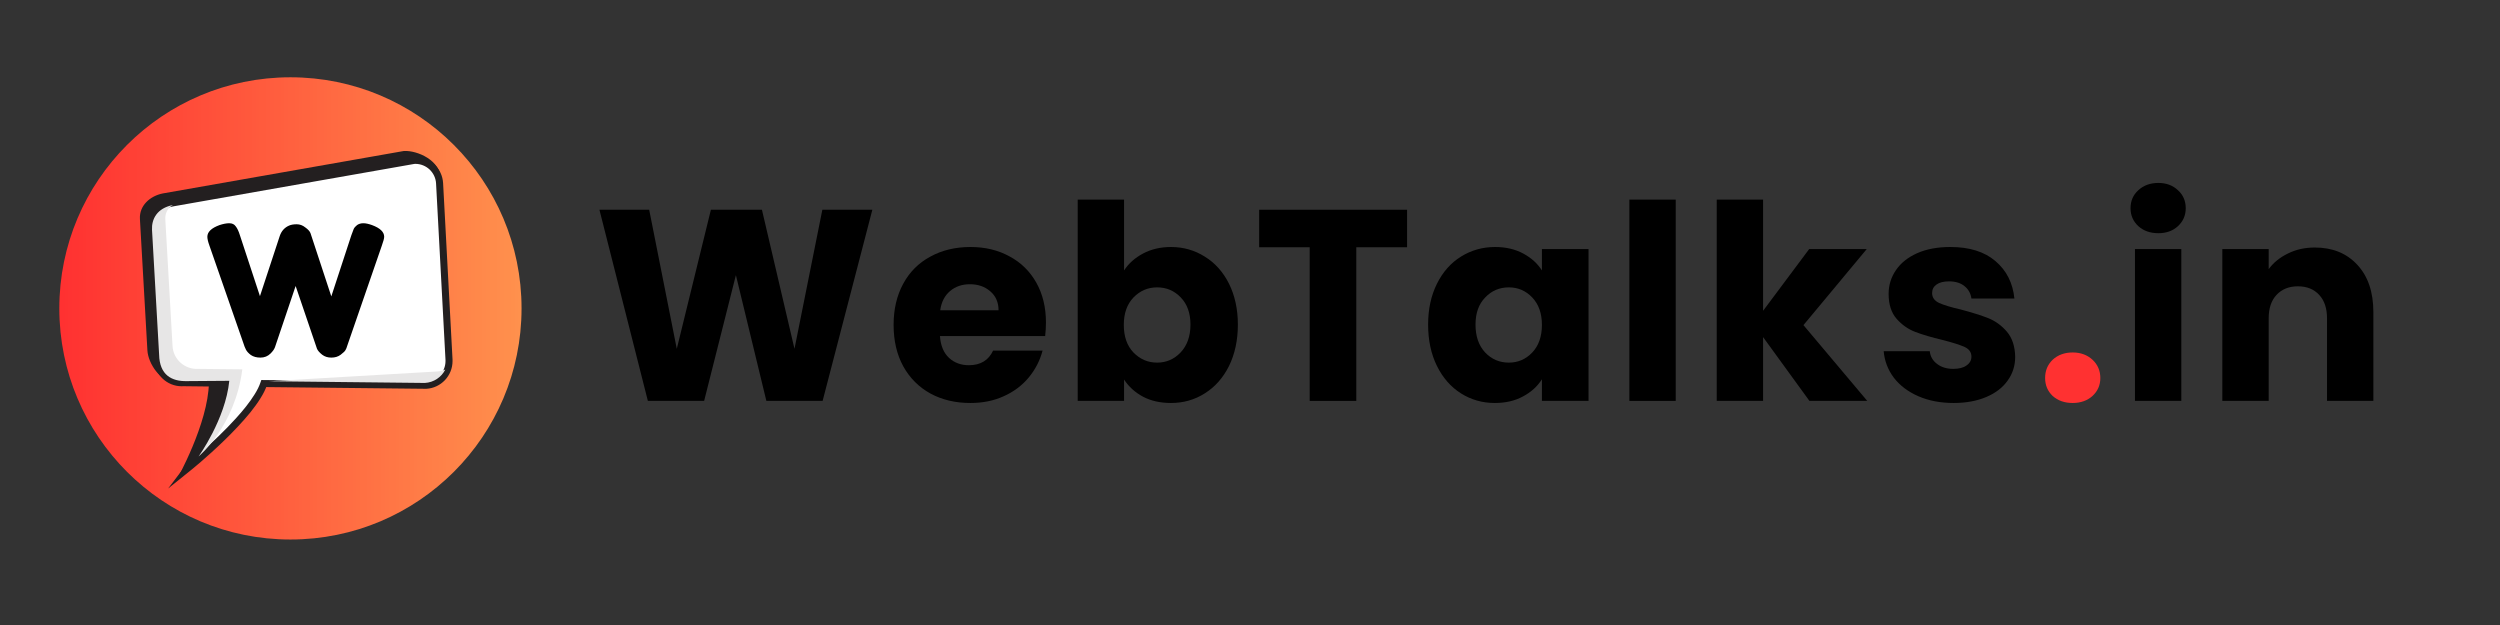 <svg xmlns="http://www.w3.org/2000/svg" xmlns:xlink="http://www.w3.org/1999/xlink" width="200" zoomAndPan="magnify" viewBox="0 0 150 37.5" height="50" preserveAspectRatio="xMidYMid meet" version="1.2"><rect x="0" y="0" width="150" height="37.5" fill="#333333" stroke="none"/><defs><clipPath id="e3b16a70de"><path d="M 3.559 4.637 L 31.293 4.637 L 31.293 32.371 L 3.559 32.371 Z M 3.559 4.637 "/></clipPath><clipPath id="72a76c16f9"><path d="M 17.426 4.637 C 9.766 4.637 3.559 10.844 3.559 18.504 C 3.559 26.164 9.766 32.371 17.426 32.371 C 25.086 32.371 31.293 26.164 31.293 18.504 C 31.293 10.844 25.086 4.637 17.426 4.637 Z M 17.426 4.637 "/></clipPath><linearGradient x1="0" gradientTransform="matrix(0.108,0,0,0.108,3.558,4.635)" y1="128" x2="256" gradientUnits="userSpaceOnUse" y2="128" id="18468abc9b"><stop style="stop-color:#ff3131;stop-opacity:1;" offset="0"/><stop style="stop-color:#ff3131;stop-opacity:1;" offset="0.008"/><stop style="stop-color:#ff3231;stop-opacity:1;" offset="0.016"/><stop style="stop-color:#ff3332;stop-opacity:1;" offset="0.023"/><stop style="stop-color:#ff3432;stop-opacity:1;" offset="0.031"/><stop style="stop-color:#ff3432;stop-opacity:1;" offset="0.039"/><stop style="stop-color:#ff3532;stop-opacity:1;" offset="0.047"/><stop style="stop-color:#ff3632;stop-opacity:1;" offset="0.055"/><stop style="stop-color:#ff3733;stop-opacity:1;" offset="0.062"/><stop style="stop-color:#ff3733;stop-opacity:1;" offset="0.07"/><stop style="stop-color:#ff3833;stop-opacity:1;" offset="0.078"/><stop style="stop-color:#ff3933;stop-opacity:1;" offset="0.086"/><stop style="stop-color:#ff3a33;stop-opacity:1;" offset="0.094"/><stop style="stop-color:#ff3a34;stop-opacity:1;" offset="0.102"/><stop style="stop-color:#ff3b34;stop-opacity:1;" offset="0.109"/><stop style="stop-color:#ff3c34;stop-opacity:1;" offset="0.117"/><stop style="stop-color:#ff3d34;stop-opacity:1;" offset="0.125"/><stop style="stop-color:#ff3d35;stop-opacity:1;" offset="0.133"/><stop style="stop-color:#ff3e35;stop-opacity:1;" offset="0.141"/><stop style="stop-color:#ff3f35;stop-opacity:1;" offset="0.148"/><stop style="stop-color:#ff4035;stop-opacity:1;" offset="0.156"/><stop style="stop-color:#ff4035;stop-opacity:1;" offset="0.164"/><stop style="stop-color:#ff4136;stop-opacity:1;" offset="0.172"/><stop style="stop-color:#ff4236;stop-opacity:1;" offset="0.18"/><stop style="stop-color:#ff4336;stop-opacity:1;" offset="0.188"/><stop style="stop-color:#ff4336;stop-opacity:1;" offset="0.195"/><stop style="stop-color:#ff4437;stop-opacity:1;" offset="0.203"/><stop style="stop-color:#ff4537;stop-opacity:1;" offset="0.211"/><stop style="stop-color:#ff4637;stop-opacity:1;" offset="0.219"/><stop style="stop-color:#ff4637;stop-opacity:1;" offset="0.227"/><stop style="stop-color:#ff4737;stop-opacity:1;" offset="0.234"/><stop style="stop-color:#ff4838;stop-opacity:1;" offset="0.242"/><stop style="stop-color:#ff4938;stop-opacity:1;" offset="0.25"/><stop style="stop-color:#ff4938;stop-opacity:1;" offset="0.258"/><stop style="stop-color:#ff4a38;stop-opacity:1;" offset="0.266"/><stop style="stop-color:#ff4b39;stop-opacity:1;" offset="0.273"/><stop style="stop-color:#ff4c39;stop-opacity:1;" offset="0.281"/><stop style="stop-color:#ff4c39;stop-opacity:1;" offset="0.289"/><stop style="stop-color:#ff4d39;stop-opacity:1;" offset="0.297"/><stop style="stop-color:#ff4e39;stop-opacity:1;" offset="0.305"/><stop style="stop-color:#ff4f3a;stop-opacity:1;" offset="0.312"/><stop style="stop-color:#ff4f3a;stop-opacity:1;" offset="0.32"/><stop style="stop-color:#ff503a;stop-opacity:1;" offset="0.328"/><stop style="stop-color:#ff513a;stop-opacity:1;" offset="0.336"/><stop style="stop-color:#ff523a;stop-opacity:1;" offset="0.344"/><stop style="stop-color:#ff523b;stop-opacity:1;" offset="0.352"/><stop style="stop-color:#ff533b;stop-opacity:1;" offset="0.359"/><stop style="stop-color:#ff543b;stop-opacity:1;" offset="0.367"/><stop style="stop-color:#ff553b;stop-opacity:1;" offset="0.375"/><stop style="stop-color:#ff553c;stop-opacity:1;" offset="0.383"/><stop style="stop-color:#ff563c;stop-opacity:1;" offset="0.391"/><stop style="stop-color:#ff573c;stop-opacity:1;" offset="0.398"/><stop style="stop-color:#ff583c;stop-opacity:1;" offset="0.406"/><stop style="stop-color:#ff583c;stop-opacity:1;" offset="0.414"/><stop style="stop-color:#ff593d;stop-opacity:1;" offset="0.422"/><stop style="stop-color:#ff5a3d;stop-opacity:1;" offset="0.43"/><stop style="stop-color:#ff5b3d;stop-opacity:1;" offset="0.438"/><stop style="stop-color:#ff5b3d;stop-opacity:1;" offset="0.445"/><stop style="stop-color:#ff5c3e;stop-opacity:1;" offset="0.453"/><stop style="stop-color:#ff5d3e;stop-opacity:1;" offset="0.461"/><stop style="stop-color:#ff5e3e;stop-opacity:1;" offset="0.469"/><stop style="stop-color:#ff5e3e;stop-opacity:1;" offset="0.477"/><stop style="stop-color:#ff5f3e;stop-opacity:1;" offset="0.484"/><stop style="stop-color:#ff603f;stop-opacity:1;" offset="0.492"/><stop style="stop-color:#ff613f;stop-opacity:1;" offset="0.5"/><stop style="stop-color:#ff613f;stop-opacity:1;" offset="0.508"/><stop style="stop-color:#ff623f;stop-opacity:1;" offset="0.516"/><stop style="stop-color:#ff6340;stop-opacity:1;" offset="0.523"/><stop style="stop-color:#ff6440;stop-opacity:1;" offset="0.531"/><stop style="stop-color:#ff6440;stop-opacity:1;" offset="0.539"/><stop style="stop-color:#ff6540;stop-opacity:1;" offset="0.547"/><stop style="stop-color:#ff6640;stop-opacity:1;" offset="0.555"/><stop style="stop-color:#ff6741;stop-opacity:1;" offset="0.562"/><stop style="stop-color:#ff6741;stop-opacity:1;" offset="0.57"/><stop style="stop-color:#ff6841;stop-opacity:1;" offset="0.578"/><stop style="stop-color:#ff6941;stop-opacity:1;" offset="0.586"/><stop style="stop-color:#ff6a42;stop-opacity:1;" offset="0.594"/><stop style="stop-color:#ff6a42;stop-opacity:1;" offset="0.602"/><stop style="stop-color:#ff6b42;stop-opacity:1;" offset="0.609"/><stop style="stop-color:#ff6c42;stop-opacity:1;" offset="0.617"/><stop style="stop-color:#ff6d42;stop-opacity:1;" offset="0.625"/><stop style="stop-color:#ff6d43;stop-opacity:1;" offset="0.633"/><stop style="stop-color:#ff6e43;stop-opacity:1;" offset="0.641"/><stop style="stop-color:#ff6f43;stop-opacity:1;" offset="0.648"/><stop style="stop-color:#ff7043;stop-opacity:1;" offset="0.656"/><stop style="stop-color:#ff7043;stop-opacity:1;" offset="0.664"/><stop style="stop-color:#ff7144;stop-opacity:1;" offset="0.672"/><stop style="stop-color:#ff7244;stop-opacity:1;" offset="0.68"/><stop style="stop-color:#ff7344;stop-opacity:1;" offset="0.688"/><stop style="stop-color:#ff7344;stop-opacity:1;" offset="0.695"/><stop style="stop-color:#ff7445;stop-opacity:1;" offset="0.703"/><stop style="stop-color:#ff7545;stop-opacity:1;" offset="0.711"/><stop style="stop-color:#ff7645;stop-opacity:1;" offset="0.719"/><stop style="stop-color:#ff7645;stop-opacity:1;" offset="0.727"/><stop style="stop-color:#ff7745;stop-opacity:1;" offset="0.734"/><stop style="stop-color:#ff7846;stop-opacity:1;" offset="0.742"/><stop style="stop-color:#ff7946;stop-opacity:1;" offset="0.75"/><stop style="stop-color:#ff7946;stop-opacity:1;" offset="0.758"/><stop style="stop-color:#ff7a46;stop-opacity:1;" offset="0.766"/><stop style="stop-color:#ff7b47;stop-opacity:1;" offset="0.773"/><stop style="stop-color:#ff7c47;stop-opacity:1;" offset="0.781"/><stop style="stop-color:#ff7c47;stop-opacity:1;" offset="0.789"/><stop style="stop-color:#ff7d47;stop-opacity:1;" offset="0.797"/><stop style="stop-color:#ff7e47;stop-opacity:1;" offset="0.805"/><stop style="stop-color:#ff7f48;stop-opacity:1;" offset="0.812"/><stop style="stop-color:#ff7f48;stop-opacity:1;" offset="0.82"/><stop style="stop-color:#ff8048;stop-opacity:1;" offset="0.828"/><stop style="stop-color:#ff8148;stop-opacity:1;" offset="0.836"/><stop style="stop-color:#ff8249;stop-opacity:1;" offset="0.844"/><stop style="stop-color:#ff8249;stop-opacity:1;" offset="0.852"/><stop style="stop-color:#ff8349;stop-opacity:1;" offset="0.859"/><stop style="stop-color:#ff8449;stop-opacity:1;" offset="0.867"/><stop style="stop-color:#ff8549;stop-opacity:1;" offset="0.875"/><stop style="stop-color:#ff854a;stop-opacity:1;" offset="0.883"/><stop style="stop-color:#ff864a;stop-opacity:1;" offset="0.891"/><stop style="stop-color:#ff874a;stop-opacity:1;" offset="0.898"/><stop style="stop-color:#ff884a;stop-opacity:1;" offset="0.906"/><stop style="stop-color:#ff884a;stop-opacity:1;" offset="0.914"/><stop style="stop-color:#ff894b;stop-opacity:1;" offset="0.922"/><stop style="stop-color:#ff8a4b;stop-opacity:1;" offset="0.93"/><stop style="stop-color:#ff8b4b;stop-opacity:1;" offset="0.938"/><stop style="stop-color:#ff8b4b;stop-opacity:1;" offset="0.945"/><stop style="stop-color:#ff8c4c;stop-opacity:1;" offset="0.953"/><stop style="stop-color:#ff8d4c;stop-opacity:1;" offset="0.961"/><stop style="stop-color:#ff8e4c;stop-opacity:1;" offset="0.969"/><stop style="stop-color:#ff8e4c;stop-opacity:1;" offset="0.977"/><stop style="stop-color:#ff8f4c;stop-opacity:1;" offset="0.984"/><stop style="stop-color:#ff904d;stop-opacity:1;" offset="0.992"/><stop style="stop-color:#ff914d;stop-opacity:1;" offset="1"/></linearGradient><clipPath id="0af5114f3a"><path d="M 8.348 9.012 L 27 9.012 L 27 29 L 8.348 29 Z M 8.348 9.012 "/></clipPath><clipPath id="31fc5bba9f"><path d="M 8.348 9.012 L 27.152 9.012 L 27.152 29.316 L 8.348 29.316 Z M 8.348 9.012 "/></clipPath></defs><g id="2fafd57c22"><g clip-rule="nonzero" clip-path="url(#e3b16a70de)"><g clip-rule="nonzero" clip-path="url(#72a76c16f9)"><path style=" stroke:none;fill-rule:nonzero;fill:url(#18468abc9b);" d="M 3.559 4.637 L 3.559 32.371 L 31.293 32.371 L 31.293 4.637 Z M 3.559 4.637 "/></g></g><g style="fill:#000000;fill-opacity:1;"><g transform="translate(35.56, 24.054)"><path style="stroke:none" d="M 16.781 -11.469 L 13.797 0 L 10.422 0 L 8.594 -7.547 L 6.688 0 L 3.312 0 L 0.406 -11.469 L 3.391 -11.469 L 5.047 -3.125 L 7.094 -11.469 L 10.156 -11.469 L 12.109 -3.125 L 13.781 -11.469 Z M 16.781 -11.469 "/></g></g><g style="fill:#000000;fill-opacity:1;"><g transform="translate(53.163, 24.054)"><path style="stroke:none" d="M 9.594 -4.703 C 9.594 -4.441 9.578 -4.172 9.547 -3.891 L 3.234 -3.891 C 3.273 -3.316 3.457 -2.879 3.781 -2.578 C 4.102 -2.285 4.5 -2.141 4.969 -2.141 C 5.664 -2.141 6.148 -2.43 6.422 -3.016 L 9.391 -3.016 C 9.234 -2.422 8.957 -1.883 8.562 -1.406 C 8.164 -0.926 7.664 -0.551 7.062 -0.281 C 6.469 -0.008 5.801 0.125 5.062 0.125 C 4.164 0.125 3.367 -0.062 2.672 -0.438 C 1.973 -0.82 1.426 -1.367 1.031 -2.078 C 0.645 -2.785 0.453 -3.613 0.453 -4.562 C 0.453 -5.5 0.645 -6.32 1.031 -7.031 C 1.414 -7.738 1.957 -8.281 2.656 -8.656 C 3.352 -9.039 4.156 -9.234 5.062 -9.234 C 5.945 -9.234 6.727 -9.047 7.406 -8.672 C 8.094 -8.305 8.629 -7.781 9.016 -7.094 C 9.398 -6.414 9.594 -5.617 9.594 -4.703 Z M 6.75 -5.438 C 6.75 -5.914 6.582 -6.297 6.25 -6.578 C 5.926 -6.859 5.52 -7 5.031 -7 C 4.562 -7 4.164 -6.863 3.844 -6.594 C 3.52 -6.32 3.32 -5.938 3.25 -5.438 Z M 6.75 -5.438 "/></g></g><g style="fill:#000000;fill-opacity:1;"><g transform="translate(63.647, 24.054)"><path style="stroke:none" d="M 3.797 -7.828 C 4.066 -8.242 4.445 -8.582 4.938 -8.844 C 5.426 -9.102 5.984 -9.234 6.609 -9.234 C 7.359 -9.234 8.035 -9.039 8.641 -8.656 C 9.254 -8.281 9.738 -7.738 10.094 -7.031 C 10.445 -6.32 10.625 -5.504 10.625 -4.578 C 10.625 -3.641 10.445 -2.812 10.094 -2.094 C 9.738 -1.383 9.254 -0.836 8.641 -0.453 C 8.035 -0.066 7.359 0.125 6.609 0.125 C 5.973 0.125 5.414 0 4.938 -0.25 C 4.457 -0.508 4.078 -0.852 3.797 -1.281 L 3.797 0 L 1.016 0 L 1.016 -12.078 L 3.797 -12.078 Z M 7.781 -4.578 C 7.781 -5.266 7.586 -5.805 7.203 -6.203 C 6.816 -6.609 6.344 -6.812 5.781 -6.812 C 5.227 -6.812 4.754 -6.609 4.359 -6.203 C 3.973 -5.797 3.781 -5.25 3.781 -4.562 C 3.781 -3.863 3.973 -3.312 4.359 -2.906 C 4.754 -2.5 5.227 -2.297 5.781 -2.297 C 6.332 -2.297 6.801 -2.5 7.188 -2.906 C 7.582 -3.32 7.781 -3.879 7.781 -4.578 Z M 7.781 -4.578 "/></g></g><g style="fill:#000000;fill-opacity:1;"><g transform="translate(75.159, 24.054)"><path style="stroke:none" d="M 9.266 -11.469 L 9.266 -9.219 L 6.219 -9.219 L 6.219 0 L 3.422 0 L 3.422 -9.219 L 0.391 -9.219 L 0.391 -11.469 Z M 9.266 -11.469 "/></g></g><g style="fill:#000000;fill-opacity:1;"><g transform="translate(85.234, 24.054)"><path style="stroke:none" d="M 0.453 -4.578 C 0.453 -5.504 0.629 -6.32 0.984 -7.031 C 1.336 -7.738 1.816 -8.281 2.422 -8.656 C 3.035 -9.039 3.719 -9.234 4.469 -9.234 C 5.113 -9.234 5.676 -9.102 6.156 -8.844 C 6.645 -8.582 7.02 -8.242 7.281 -7.828 L 7.281 -9.109 L 10.078 -9.109 L 10.078 0 L 7.281 0 L 7.281 -1.297 C 7.008 -0.867 6.629 -0.523 6.141 -0.266 C 5.66 -0.004 5.098 0.125 4.453 0.125 C 3.711 0.125 3.035 -0.066 2.422 -0.453 C 1.816 -0.836 1.336 -1.383 0.984 -2.094 C 0.629 -2.812 0.453 -3.641 0.453 -4.578 Z M 7.281 -4.562 C 7.281 -5.25 7.086 -5.797 6.703 -6.203 C 6.316 -6.609 5.848 -6.812 5.297 -6.812 C 4.734 -6.812 4.258 -6.609 3.875 -6.203 C 3.488 -5.805 3.297 -5.266 3.297 -4.578 C 3.297 -3.879 3.488 -3.32 3.875 -2.906 C 4.258 -2.5 4.734 -2.297 5.297 -2.297 C 5.848 -2.297 6.316 -2.5 6.703 -2.906 C 7.086 -3.312 7.281 -3.863 7.281 -4.562 Z M 7.281 -4.562 "/></g></g><g style="fill:#000000;fill-opacity:1;"><g transform="translate(96.746, 24.054)"><path style="stroke:none" d="M 3.797 -12.078 L 3.797 0 L 1.016 0 L 1.016 -12.078 Z M 3.797 -12.078 "/></g></g><g style="fill:#000000;fill-opacity:1;"><g transform="translate(101.988, 24.054)"><path style="stroke:none" d="M 6.578 0 L 3.797 -3.828 L 3.797 0 L 1.016 0 L 1.016 -12.078 L 3.797 -12.078 L 3.797 -5.406 L 6.562 -9.109 L 10.016 -9.109 L 6.219 -4.547 L 10.047 0 Z M 6.578 0 "/></g></g><g style="fill:#000000;fill-opacity:1;"><g transform="translate(112.505, 24.054)"><path style="stroke:none" d="M 4.719 0.125 C 3.926 0.125 3.219 -0.008 2.594 -0.281 C 1.977 -0.551 1.488 -0.922 1.125 -1.391 C 0.77 -1.867 0.566 -2.398 0.516 -2.984 L 3.281 -2.984 C 3.312 -2.672 3.457 -2.414 3.719 -2.219 C 3.977 -2.02 4.301 -1.922 4.688 -1.922 C 5.031 -1.922 5.297 -1.988 5.484 -2.125 C 5.68 -2.258 5.781 -2.438 5.781 -2.656 C 5.781 -2.914 5.645 -3.109 5.375 -3.234 C 5.102 -3.359 4.66 -3.5 4.047 -3.656 C 3.391 -3.812 2.844 -3.973 2.406 -4.141 C 1.977 -4.305 1.602 -4.57 1.281 -4.938 C 0.969 -5.301 0.812 -5.797 0.812 -6.422 C 0.812 -6.941 0.957 -7.414 1.25 -7.844 C 1.539 -8.27 1.961 -8.609 2.516 -8.859 C 3.078 -9.109 3.742 -9.234 4.516 -9.234 C 5.66 -9.234 6.562 -8.953 7.219 -8.391 C 7.883 -7.828 8.266 -7.078 8.359 -6.141 L 5.781 -6.141 C 5.738 -6.453 5.598 -6.703 5.359 -6.891 C 5.129 -7.078 4.82 -7.172 4.438 -7.172 C 4.113 -7.172 3.863 -7.109 3.688 -6.984 C 3.508 -6.859 3.422 -6.688 3.422 -6.469 C 3.422 -6.207 3.562 -6.008 3.844 -5.875 C 4.125 -5.75 4.555 -5.617 5.141 -5.484 C 5.816 -5.305 6.363 -5.133 6.781 -4.969 C 7.207 -4.801 7.582 -4.531 7.906 -4.156 C 8.227 -3.781 8.395 -3.273 8.406 -2.641 C 8.406 -2.109 8.254 -1.633 7.953 -1.219 C 7.66 -0.801 7.234 -0.473 6.672 -0.234 C 6.109 0.004 5.457 0.125 4.719 0.125 Z M 4.719 0.125 "/></g></g><g style="fill:#ff3131;fill-opacity:1;"><g transform="translate(122.051, 24.054)"><path style="stroke:none" d="M 2.312 0.125 C 1.82 0.125 1.422 -0.016 1.109 -0.297 C 0.805 -0.586 0.656 -0.945 0.656 -1.375 C 0.656 -1.812 0.805 -2.176 1.109 -2.469 C 1.422 -2.758 1.82 -2.906 2.312 -2.906 C 2.789 -2.906 3.188 -2.758 3.5 -2.469 C 3.812 -2.176 3.969 -1.812 3.969 -1.375 C 3.969 -0.945 3.812 -0.586 3.5 -0.297 C 3.188 -0.016 2.789 0.125 2.312 0.125 Z M 2.312 0.125 "/></g></g><g style="fill:#000000;fill-opacity:1;"><g transform="translate(127.082, 24.054)"><path style="stroke:none" d="M 2.422 -10.062 C 1.93 -10.062 1.531 -10.203 1.219 -10.484 C 0.906 -10.773 0.75 -11.133 0.75 -11.562 C 0.75 -12 0.906 -12.359 1.219 -12.641 C 1.531 -12.93 1.93 -13.078 2.422 -13.078 C 2.898 -13.078 3.289 -12.93 3.594 -12.641 C 3.906 -12.359 4.062 -12 4.062 -11.562 C 4.062 -11.133 3.906 -10.773 3.594 -10.484 C 3.289 -10.203 2.898 -10.062 2.422 -10.062 Z M 3.797 -9.109 L 3.797 0 L 1.016 0 L 1.016 -9.109 Z M 3.797 -9.109 "/></g></g><g style="fill:#000000;fill-opacity:1;"><g transform="translate(132.324, 24.054)"><path style="stroke:none" d="M 6.562 -9.203 C 7.625 -9.203 8.473 -8.859 9.109 -8.172 C 9.754 -7.484 10.078 -6.535 10.078 -5.328 L 10.078 0 L 7.297 0 L 7.297 -4.953 C 7.297 -5.555 7.141 -6.023 6.828 -6.359 C 6.516 -6.703 6.086 -6.875 5.547 -6.875 C 5.016 -6.875 4.586 -6.703 4.266 -6.359 C 3.953 -6.023 3.797 -5.555 3.797 -4.953 L 3.797 0 L 1.016 0 L 1.016 -9.109 L 3.797 -9.109 L 3.797 -7.906 C 4.086 -8.301 4.473 -8.613 4.953 -8.844 C 5.43 -9.082 5.969 -9.203 6.562 -9.203 Z M 6.562 -9.203 "/></g></g><g clip-rule="nonzero" clip-path="url(#0af5114f3a)"><path style=" stroke:none;fill-rule:nonzero;fill:#231f20;fill-opacity:1;" d="M 26.332 21.02 L 26.449 10.773 C 26.449 9.621 25.039 9.016 24.234 9.059 L 9.773 11.605 C 9 11.758 8.352 12.336 8.395 13.137 L 8.844 21.02 C 8.887 21.824 9.652 22.938 10.457 22.895 L 12.535 22.965 C 12.492 25.426 10.602 28.781 10.602 28.781 C 10.602 28.781 14.891 23.438 15.223 22.449 L 24.957 22.551 C 25.758 22.508 26.375 21.82 26.332 21.02 "/><path style=" stroke:none;fill-rule:nonzero;fill:#ffffff;fill-opacity:1;" d="M 26.941 21.586 L 26.375 11 C 26.332 10.199 25.645 9.582 24.844 9.625 L 10.379 12.172 C 9.586 12.301 8.957 12.902 9 13.703 L 9.449 21.586 C 9.492 22.391 10.18 23.004 10.984 22.965 L 13.637 22.992 C 13.406 25.301 11.297 28.066 11.297 28.066 C 11.297 28.066 15.188 24.941 15.828 23.016 L 25.562 23.117 C 26.367 23.074 26.984 22.387 26.941 21.586 "/></g><g clip-rule="nonzero" clip-path="url(#31fc5bba9f)"><path style=" stroke:none;fill-rule:nonzero;fill:#231f20;fill-opacity:1;" d="M 26.941 21.586 L 27.152 21.574 L 26.586 10.988 C 26.562 10.547 26.367 10.148 26.066 9.867 C 25.766 9.586 25.359 9.41 24.922 9.41 C 24.891 9.41 24.859 9.414 24.832 9.414 L 24.816 9.414 L 10.344 11.965 L 10.379 12.172 L 10.344 11.965 C 9.922 12.035 9.535 12.227 9.254 12.512 C 9.109 12.656 8.992 12.824 8.914 13.012 C 8.832 13.199 8.789 13.406 8.789 13.625 C 8.789 13.656 8.789 13.684 8.793 13.715 L 9.238 21.598 C 9.262 22.043 9.461 22.438 9.758 22.719 C 10.059 23.004 10.465 23.176 10.902 23.176 C 10.934 23.176 10.965 23.176 10.992 23.172 L 10.984 22.965 L 10.98 23.172 L 13.633 23.203 L 13.637 22.992 L 13.426 22.969 C 13.371 23.52 13.203 24.109 12.977 24.68 C 12.641 25.539 12.176 26.355 11.797 26.957 C 11.609 27.258 11.441 27.504 11.32 27.676 C 11.262 27.762 11.211 27.828 11.18 27.871 C 11.164 27.895 11.148 27.91 11.141 27.922 C 11.137 27.93 11.133 27.934 11.133 27.938 L 11.129 27.941 L 10.086 29.312 L 11.43 28.23 C 11.434 28.23 12.41 27.445 13.469 26.414 C 14 25.898 14.551 25.32 15.016 24.75 C 15.246 24.461 15.457 24.176 15.629 23.895 C 15.805 23.617 15.941 23.344 16.027 23.078 L 15.828 23.016 L 15.828 23.223 L 25.566 23.328 L 25.574 23.328 C 26.02 23.305 26.414 23.105 26.695 22.809 C 26.98 22.508 27.152 22.105 27.152 21.664 C 27.152 21.633 27.152 21.605 27.152 21.574 L 27.148 21.559 L 27.152 21.574 L 26.73 21.598 C 26.73 21.617 26.73 21.641 26.73 21.664 C 26.73 21.992 26.602 22.293 26.391 22.52 C 26.18 22.742 25.883 22.887 25.551 22.906 L 25.562 23.117 L 25.566 22.906 L 15.68 22.801 L 15.629 22.945 C 15.555 23.168 15.434 23.414 15.27 23.672 C 14.988 24.129 14.59 24.625 14.148 25.109 C 13.492 25.836 12.742 26.535 12.16 27.055 C 11.871 27.312 11.621 27.523 11.445 27.672 C 11.355 27.746 11.285 27.805 11.238 27.844 C 11.215 27.863 11.195 27.879 11.184 27.887 C 11.176 27.895 11.172 27.898 11.168 27.898 L 11.164 27.902 L 11.297 28.066 L 11.465 28.195 C 11.469 28.191 12 27.492 12.562 26.5 C 12.844 26 13.133 25.43 13.371 24.836 C 13.605 24.238 13.785 23.617 13.848 23.012 L 13.871 22.781 L 10.977 22.754 L 10.973 22.754 C 10.949 22.754 10.926 22.754 10.902 22.754 C 10.574 22.754 10.273 22.625 10.047 22.414 C 9.824 22.203 9.68 21.91 9.66 21.574 L 9.211 13.691 C 9.211 13.672 9.211 13.648 9.211 13.625 C 9.211 13.465 9.242 13.312 9.301 13.176 C 9.387 12.973 9.535 12.797 9.73 12.656 C 9.922 12.52 10.156 12.422 10.414 12.379 L 24.879 9.832 L 24.844 9.625 L 24.852 9.836 C 24.875 9.832 24.898 9.832 24.922 9.832 C 25.25 9.832 25.551 9.961 25.777 10.172 C 26 10.387 26.148 10.68 26.164 11.012 L 26.73 21.598 L 26.941 21.586 "/></g><path style=" stroke:none;fill-rule:nonzero;fill:#e7e6e6;fill-opacity:1;" d="M 14.539 22.16 L 11.887 22.133 C 11.082 22.176 10.395 21.562 10.352 20.758 L 9.918 13.148 C 9.902 12.809 10.055 12.465 10.379 12.301 C 9.406 12.492 9.09 13.16 9.121 13.789 L 9.547 21.277 C 9.574 22.504 10.305 22.887 11.207 22.867 L 13.758 22.848 C 13.527 25.156 11.914 27.387 11.914 27.387 C 11.914 27.387 14.102 25.586 14.539 22.16 "/><path style=" stroke:none;fill-rule:nonzero;fill:#e7e6e6;fill-opacity:1;" d="M 26.223 22.289 L 16.156 22.875 L 25.492 22.977 C 26.035 22.945 26.492 22.625 26.719 22.172 C 26.562 22.238 26.398 22.277 26.223 22.289 "/><g style="fill:#000000;fill-opacity:1;"><g transform="translate(12.285, 21.472)"><path style="stroke:none" d="M 10.031 -7.969 C 10.52 -7.789 10.766 -7.555 10.766 -7.266 C 10.766 -7.172 10.719 -6.992 10.625 -6.734 L 8.531 -0.672 C 8.52 -0.617 8.492 -0.555 8.453 -0.484 C 8.422 -0.41 8.32 -0.312 8.156 -0.188 C 8 -0.07 7.812 -0.016 7.594 -0.016 C 7.383 -0.016 7.203 -0.07 7.047 -0.188 C 6.891 -0.312 6.785 -0.43 6.734 -0.547 L 5.453 -4.312 C 4.648 -1.926 4.238 -0.707 4.219 -0.656 C 4.207 -0.613 4.176 -0.551 4.125 -0.469 C 4.07 -0.395 4.016 -0.328 3.953 -0.266 C 3.785 -0.098 3.582 -0.016 3.344 -0.016 C 3.113 -0.016 2.922 -0.066 2.766 -0.172 C 2.617 -0.285 2.52 -0.395 2.469 -0.5 L 2.391 -0.672 L 0.281 -6.734 C 0.195 -6.973 0.156 -7.148 0.156 -7.266 C 0.156 -7.555 0.398 -7.789 0.891 -7.969 C 1.109 -8.039 1.301 -8.078 1.469 -8.078 C 1.645 -8.078 1.773 -8.016 1.859 -7.891 C 1.953 -7.773 2.035 -7.598 2.109 -7.359 L 3.312 -3.703 L 4.5 -7.312 C 4.602 -7.613 4.789 -7.82 5.062 -7.938 C 5.176 -7.988 5.328 -8.016 5.516 -8.016 C 5.703 -8.016 5.875 -7.953 6.031 -7.828 C 6.195 -7.711 6.301 -7.598 6.344 -7.484 L 7.594 -3.688 L 8.797 -7.359 C 8.859 -7.523 8.906 -7.648 8.938 -7.734 C 8.977 -7.816 9.047 -7.895 9.141 -7.969 C 9.242 -8.039 9.367 -8.078 9.516 -8.078 C 9.66 -8.078 9.832 -8.039 10.031 -7.969 Z M 10.031 -7.969 "/></g></g></g></svg>